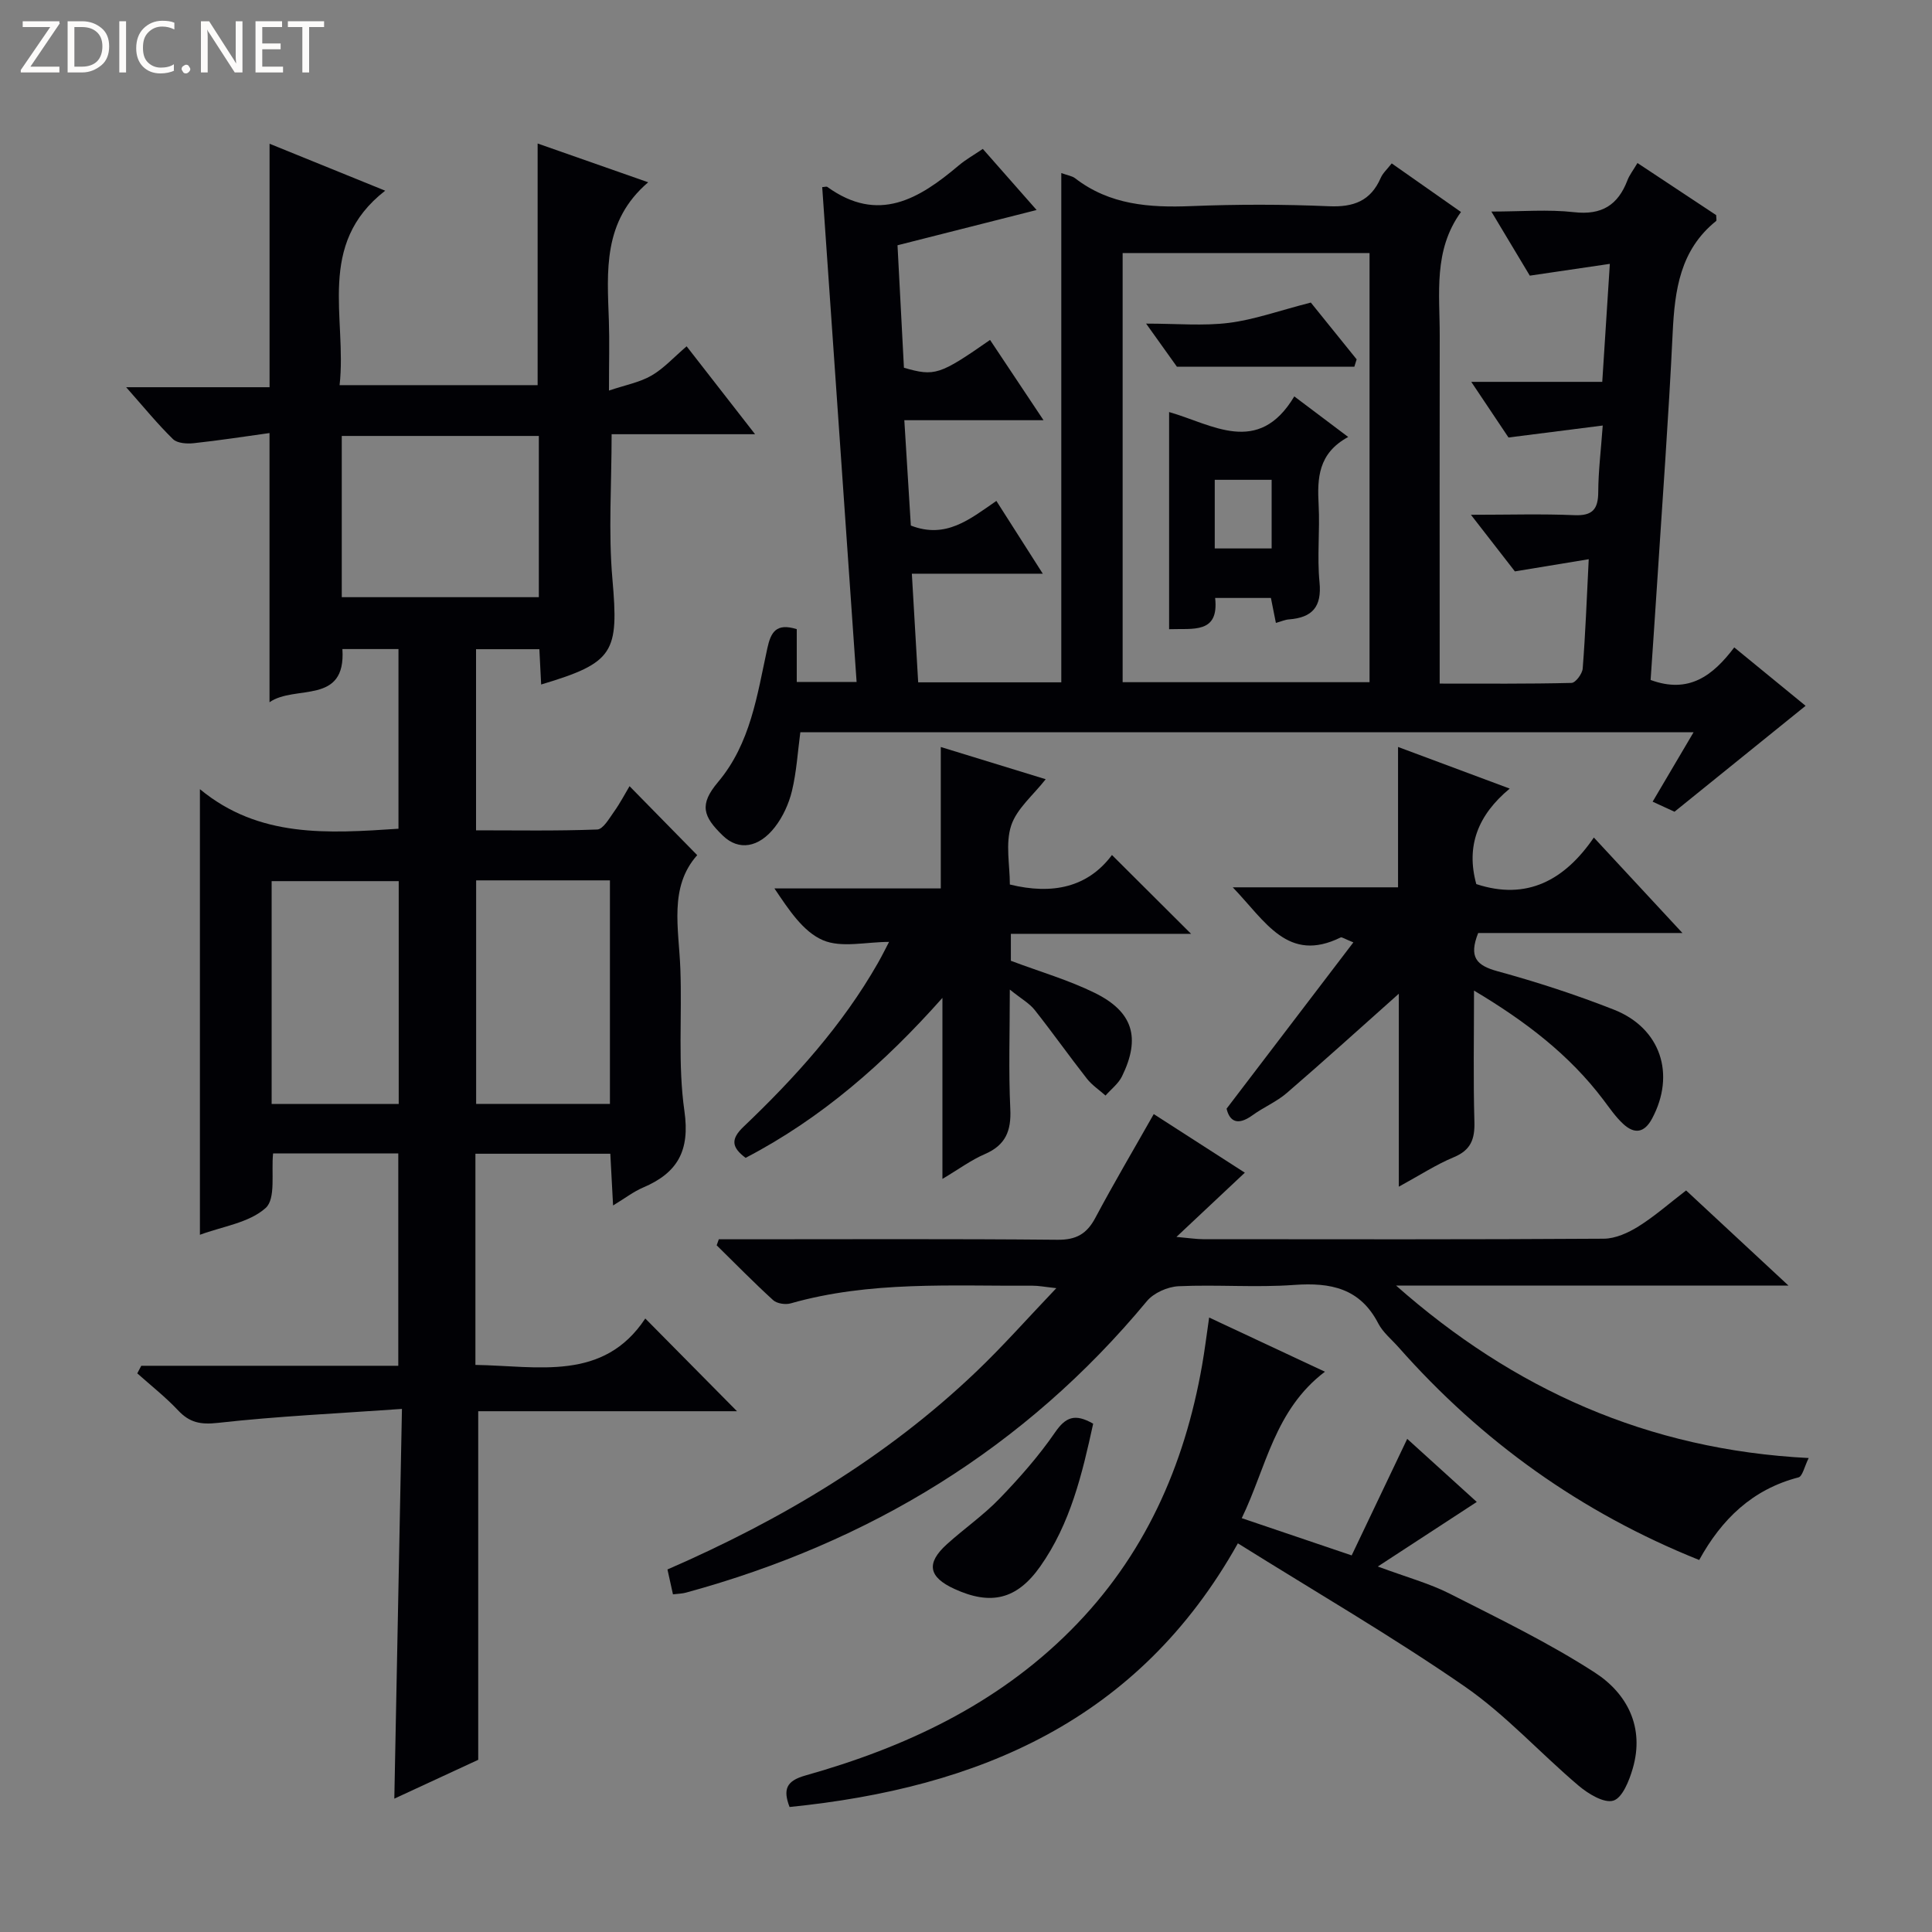 <svg enable-background="new 0 0 400 400" viewBox="0 0 400 400" xmlns="http://www.w3.org/2000/svg"><rect x="0" y="0" width="400" height="400" fill="#808080" stroke="none"/><path d="m12.4 4.8-6.1 9h6v1.2h-8v-.5l6.1-8.9h-5.7v-1.2h7.6v.4z" fill="#fcfbfa"/><path d="m14 15v-10.6h3c1.6 0 2.9.5 4 1.4s1.6 2.2 1.6 3.8-.5 3-1.6 3.9-2.4 1.5-4 1.5zm1.4-9.4v8.2h1.6c1.3 0 2.4-.4 3.1-1.1s1.1-1.8 1.1-3.1-.4-2.3-1.2-3-1.8-1-3.1-1z" fill="#fcfbfa"/><path d="m26.1 4.4v10.6h-1.4v-10.6z" fill="#fcfbfa"/><path d="m36.1 14.6c-.8.4-1.8.6-2.9.6-1.5 0-2.7-.5-3.6-1.4s-1.4-2.2-1.4-3.8c0-1.7.5-3.1 1.5-4.1s2.3-1.6 3.9-1.6c1 0 1.8.1 2.5.4v1.4c-.8-.4-1.6-.6-2.5-.6-1.2 0-2.1.4-2.9 1.2s-1.1 1.8-1.1 3.2c0 1.3.3 2.3 1 3s1.6 1.1 2.7 1.1c1 0 2-.2 2.7-.7v1.3z" fill="#fcfbfa"/><path d="m37.6 14.3c0-.2.1-.5.3-.6s.4-.3.6-.3c.3 0 .5.1.6.3s.3.4.3.6-.1.4-.3.6-.4.3-.6.3c-.3 0-.5-.1-.6-.3s-.3-.4-.3-.6z" fill="#fcfbfa"/><path d="m50.2 15h-1.6l-5.3-8.2c-.2-.2-.3-.5-.4-.7 0 .2.1.7.1 1.5v7.4h-1.4v-10.6h1.7l5.2 8.1c.2.4.4.6.4.7 0-.3-.1-.8-.1-1.5v-7.3h1.4z" fill="#fcfbfa"/><path d="m58.6 15h-5.7v-10.6h5.5v1.2h-4.1v3.4h3.8v1.2h-3.8v3.6h4.3z" fill="#fcfbfa"/><path d="m67.1 5.6h-3.1v9.4h-1.4v-9.4h-3v-1.2h7.5z" fill="#fcfbfa"/><g fill="#010105"><path d="m29.25 282.77h53.21c0-14.78 0-29.18 0-43.97-8.56 0-17.13 0-25.92 0-.41 3.93.61 9.37-1.54 11.3-3.41 3.07-8.93 3.81-13.61 5.55 0-30.74 0-60.97 0-92.26 12.24 10.13 26.5 9.16 41.11 8.19 0-12.33 0-24.57 0-37.2-3.73 0-7.47 0-11.61 0 .78 11.69-9.8 7.31-15.09 11.01 0-18.57 0-36.58 0-55.73-5.09.7-10.38 1.53-15.7 2.1-1.41.15-3.4.02-4.28-.84-3.19-3.11-6.02-6.59-9.7-10.75h29.69c0-17.03 0-33.43 0-50.41 7.48 3.04 15.21 6.17 23.94 9.72-14.37 11.16-7.88 26.29-9.44 40.26h41c0-16.53 0-32.92 0-50.03 7.55 2.65 15.07 5.29 22.89 8.03-9.44 8.07-8.49 18.41-8.14 28.63.15 4.31.02 8.62.02 14.49 3.42-1.15 6.36-1.69 8.8-3.1 2.53-1.46 4.58-3.75 7.28-6.06 4.66 5.99 9.11 11.71 14.17 18.2-10.36 0-20.02 0-29.7 0 0 10.43-.69 20.25.16 29.94 1.34 15.28.39 17.35-14.75 21.88-.12-2.35-.24-4.63-.37-7.31-4.27 0-8.51 0-13.11 0v37.5c8.28 0 16.7.15 25.09-.17 1.22-.05 2.48-2.29 3.48-3.69 1.24-1.73 2.22-3.63 3.21-5.28 4.63 4.72 9.14 9.32 14.01 14.28-5.9 6.61-3.8 15.17-3.49 23.54.37 9.82-.54 19.78.84 29.43 1.18 8.25-1.42 12.81-8.56 15.85-1.94.82-3.65 2.16-6.21 3.71-.21-3.88-.38-7.08-.57-10.71-9.31 0-18.49 0-27.93 0v43.72c12.96.21 26.49 3.5 35.17-9.61 6.64 6.72 12.78 12.92 18.99 19.2-17.45 0-35.58 0-53.58 0v72.17c-5.11 2.36-11.08 5.13-17.37 8.04.52-26.71 1.04-53.01 1.58-80.69-13.38.95-25.77 1.51-38.08 2.89-3.61.4-5.88-.04-8.27-2.59-2.6-2.76-5.61-5.13-8.45-7.66.27-.54.55-1.05.83-1.57zm82.31-192.51c-13.9 0-27.18 0-40.8 0v33.38h40.8c0-11.2 0-22.09 0-33.38zm-12.98 92.01v46.28h27.7c0-15.64 0-30.9 0-46.28-9.4 0-18.49 0-27.7 0zm-42.34 46.3h26.31c0-15.59 0-30.82 0-46.14-8.96 0-17.63 0-26.31 0z"/><path d="m185.82 50.78c.45 8.56.89 16.98 1.33 25.36 6.39 1.83 7.37 1.52 17.83-5.76 3.52 5.28 7.03 10.56 11.07 16.62-10.04 0-19.11 0-28.82 0 .47 7.68.92 14.85 1.35 21.81 7.26 2.82 12.18-1.29 17.71-5.1 3.16 4.96 6.15 9.65 9.61 15.07-9.2 0-17.72 0-27.11 0 .46 7.8.88 15 1.31 22.49h29.63c0-35.14 0-70.02 0-105.44 1.39.5 2.25.61 2.84 1.06 7.18 5.55 15.42 6.13 24.09 5.78 9.48-.38 19.01-.38 28.49.03 5.1.22 8.63-1.09 10.71-5.86.44-1.02 1.36-1.82 2.28-3.01 4.72 3.31 9.29 6.52 14.34 10.06-5.77 7.95-4.38 16.92-4.4 25.65-.04 22-.01 44-.01 66v5.99c9.39 0 18.35.08 27.3-.14.83-.02 2.23-1.89 2.31-2.98.56-7.12.83-14.26 1.25-22.63-5.17.85-9.9 1.63-15.29 2.52-2.44-3.15-5.35-6.89-9.1-11.72 7.95 0 14.68-.21 21.39.08 3.79.17 4.96-1.23 4.97-4.83.02-4.26.55-8.51.93-13.73-6.71.85-12.86 1.64-19.51 2.48-2.22-3.32-4.7-7.03-7.71-11.52h27.12c.53-8.18 1.01-15.72 1.57-24.43-5.84.86-10.94 1.61-16.57 2.44-2.36-3.94-4.96-8.28-7.96-13.27 6.25 0 11.75-.48 17.13.13 5.74.65 9.09-1.48 11.05-6.62.41-1.07 1.15-2 2.07-3.56 5.57 3.69 11.01 7.29 16.3 10.79 0 .64.13 1.1-.02 1.22-7.45 5.99-8.56 14.27-8.99 23.11-.84 17.61-2.15 35.19-3.28 52.78-.41 6.44-.87 12.87-1.29 19.13 7.91 2.91 12.87-.86 17.32-6.74 5.29 4.33 10.21 8.35 14.77 12.09-9.04 7.31-17.79 14.38-27.14 21.93-.74-.34-2.34-1.07-4.53-2.08 2.82-4.79 5.47-9.27 8.48-14.38-62.07 0-123.4 0-184.94 0-.54 4.05-.78 8.18-1.73 12.14-.64 2.65-1.88 5.38-3.55 7.52-3.31 4.25-7.47 4.93-10.74 1.77-4.17-4.01-4.94-6.46-1.03-11.1 6.75-8.01 8.11-18.02 10.22-27.72.72-3.3 1.81-5.29 6.09-3.95v10.93h12.39c-2.38-34.26-4.75-68.35-7.12-102.45.48-.02.87-.17 1.06-.04 10.56 7.62 19 2.49 27.2-4.44 1.49-1.26 3.23-2.23 4.99-3.43 3.69 4.19 7.17 8.14 11.14 12.65-9.86 2.49-19.04 4.82-28.8 7.3zm97.73 90.46c0-29.77 0-59.18 0-88.85-17.15 0-34.02 0-51.12 0v88.85z"/><path d="m139.33 330.09c-.43-1.94-.75-3.36-1.14-5.15 23.5-10.22 45.29-23.16 63.91-40.93 5.51-5.25 10.56-10.98 16.6-17.31-2.49-.27-3.71-.52-4.93-.51-16.77.1-33.62-1.02-50.07 3.66-1.08.31-2.83.05-3.62-.66-4.02-3.66-7.82-7.55-11.7-11.36.15-.42.29-.83.44-1.25h5.15c21.66 0 43.31-.11 64.97.1 3.91.04 6.08-1.23 7.85-4.56 3.8-7.14 7.92-14.11 12.08-21.46 6.29 4.05 12.53 8.05 18.86 12.13-4.58 4.3-8.86 8.32-14.16 13.3 2.8.25 4.16.47 5.53.47 27.65.02 55.31.08 82.96-.1 2.41-.02 5.05-1.22 7.16-2.54 3.36-2.1 6.36-4.76 9.87-7.45 6.76 6.28 13.4 12.45 21.2 19.7-14.72 0-28.07 0-41.42 0-13.27 0-26.55 0-39.82 0 24.24 21.41 52.02 34 85.42 35.7-.89 1.77-1.27 3.79-2.12 4.01-9.51 2.46-15.89 8.63-20.55 17.1-24.42-9.79-45.01-24.53-62.24-44.04-1.43-1.62-3.23-3.06-4.2-4.93-3.77-7.3-9.86-8.52-17.39-7.98-7.95.58-15.99-.1-23.97.27-2.26.11-5.14 1.38-6.56 3.1-25.27 30.46-57.42 49.95-95.36 60.32-.77.23-1.6.23-2.75.37z"/><path d="m274.31 284c-10.46 7.94-12.14 19.85-17.22 30.32 7.52 2.55 14.68 4.97 22.76 7.71 3.76-7.89 7.57-15.88 11.5-24.13 4.89 4.44 9.67 8.77 14.4 13.06-6.51 4.25-12.88 8.41-20.49 13.37 6.07 2.25 10.7 3.5 14.88 5.62 10.16 5.16 20.49 10.15 30.03 16.32 6.74 4.35 10.36 11.36 7.87 19.89-.73 2.51-2.14 6.07-4.01 6.64-1.93.59-5.19-1.4-7.18-3.08-7.99-6.76-15.12-14.71-23.68-20.61-15.02-10.37-30.84-19.55-46.88-29.58-20.58 36.75-53.7 50.64-92.82 54.59-1.38-3.63-.71-5.4 3.27-6.52 20.58-5.8 39.56-14.64 54.94-30.06 15.25-15.28 23.54-33.96 27.21-54.94.54-3.08.92-6.19 1.45-9.82 7.85 3.67 15.46 7.24 23.97 11.22z"/><path d="m255.23 183.71h34.22c0-9.62 0-18.89 0-29.06 7.98 2.97 15.18 5.66 23.12 8.62-6.56 5.45-9.1 11.86-6.92 19.77 10.48 3.46 18.32-.83 24.34-9.64 6.18 6.66 11.82 12.74 18.34 19.77-14.88 0-28.69 0-42.29 0-1.99 5.02-.34 6.72 3.99 7.91 8.15 2.23 16.23 4.86 24.09 7.95 9.74 3.83 12.83 13.41 7.92 22.57-1.63 3.03-3.69 3.21-5.98 1.09-1.57-1.45-2.81-3.28-4.11-5-7.02-9.28-16-16.18-26.77-22.6 0 9.67-.17 18.42.08 27.16.1 3.6-.73 5.87-4.27 7.34-3.62 1.5-6.96 3.69-11.38 6.1 0-14.09 0-27.25 0-39.95-7.85 6.99-15.44 13.87-23.19 20.55-2.12 1.83-4.82 2.95-7.1 4.61-3.18 2.3-4.77 1.17-5.37-1.36 8.86-11.62 17.38-22.79 26.25-34.43-1.86-.74-2.38-1.15-2.63-1.02-10.93 5.37-15.52-3.27-22.34-10.38z"/><path d="m154.37 239.72c-2.93-2.19-3.11-3.88-.42-6.45 10.63-10.13 20.44-20.98 27.78-33.83.89-1.56 1.68-3.17 2.34-4.43-4.76 0-9.85 1.29-13.69-.35-4.11-1.76-7.05-6.28-10.04-10.72h34.44c0-9.89 0-19.16 0-29.28 7.63 2.34 14.62 4.49 21.72 6.67-2.58 3.31-6 6.09-7.15 9.6-1.22 3.73-.27 8.16-.27 12.2 8.86 2.17 16.15.57 21.14-6.11 5.62 5.6 10.84 10.8 16.38 16.32-12.37 0-24.74 0-37.31 0v5.58c6 2.26 11.92 3.97 17.37 6.65 7.96 3.92 9.53 9.32 5.64 17.27-.74 1.52-2.25 2.66-3.41 3.98-1.31-1.16-2.82-2.16-3.88-3.52-3.67-4.68-7.1-9.54-10.79-14.2-1.08-1.37-2.74-2.28-5.15-4.22 0 8.98-.27 16.86.1 24.71.22 4.52-.95 7.49-5.26 9.35-2.86 1.23-5.42 3.14-8.79 5.14 0-12.85 0-25.16 0-37.48-11.99 13.5-25.04 24.94-40.75 33.12z"/><path d="m226.33 294.76c-2.27 10.4-4.72 20.72-10.97 29.57-4.84 6.86-10.23 8.09-17.76 4.64-5.37-2.46-5.91-5.32-1.55-9.26 3.57-3.23 7.59-6.01 10.91-9.46 4.14-4.29 8.13-8.82 11.5-13.72 2.15-3.11 4.06-3.96 7.87-1.77z"/><path d="m279.13 90.47c-6.24 3.39-6.42 8.55-6.12 14.09.28 5.31-.34 10.69.18 15.97.51 5.13-1.51 7.34-6.33 7.71-.81.06-1.6.42-2.7.73-.33-1.66-.64-3.22-1.03-5.17-3.66 0-7.39 0-11.55 0 .84 7.49-4.59 6.28-9.53 6.47 0-14.89 0-29.76 0-44.96 8.91 2.53 18.46 9.24 25.92-3.24 3.44 2.59 6.86 5.16 11.16 8.4zm-15.85 8.87c-4.25 0-7.98 0-11.78 0v14.21h11.78c0-4.84 0-9.4 0-14.21z"/><path d="m280.4 75.93c-11.89 0-23.78 0-36.73 0-1.41-1.97-3.56-4.99-6.38-8.93 6.39 0 11.83.51 17.12-.15 5.22-.65 10.29-2.49 16.98-4.21 2.44 3.03 5.97 7.39 9.49 11.76-.16.51-.32 1.02-.48 1.53z"/></g></svg>